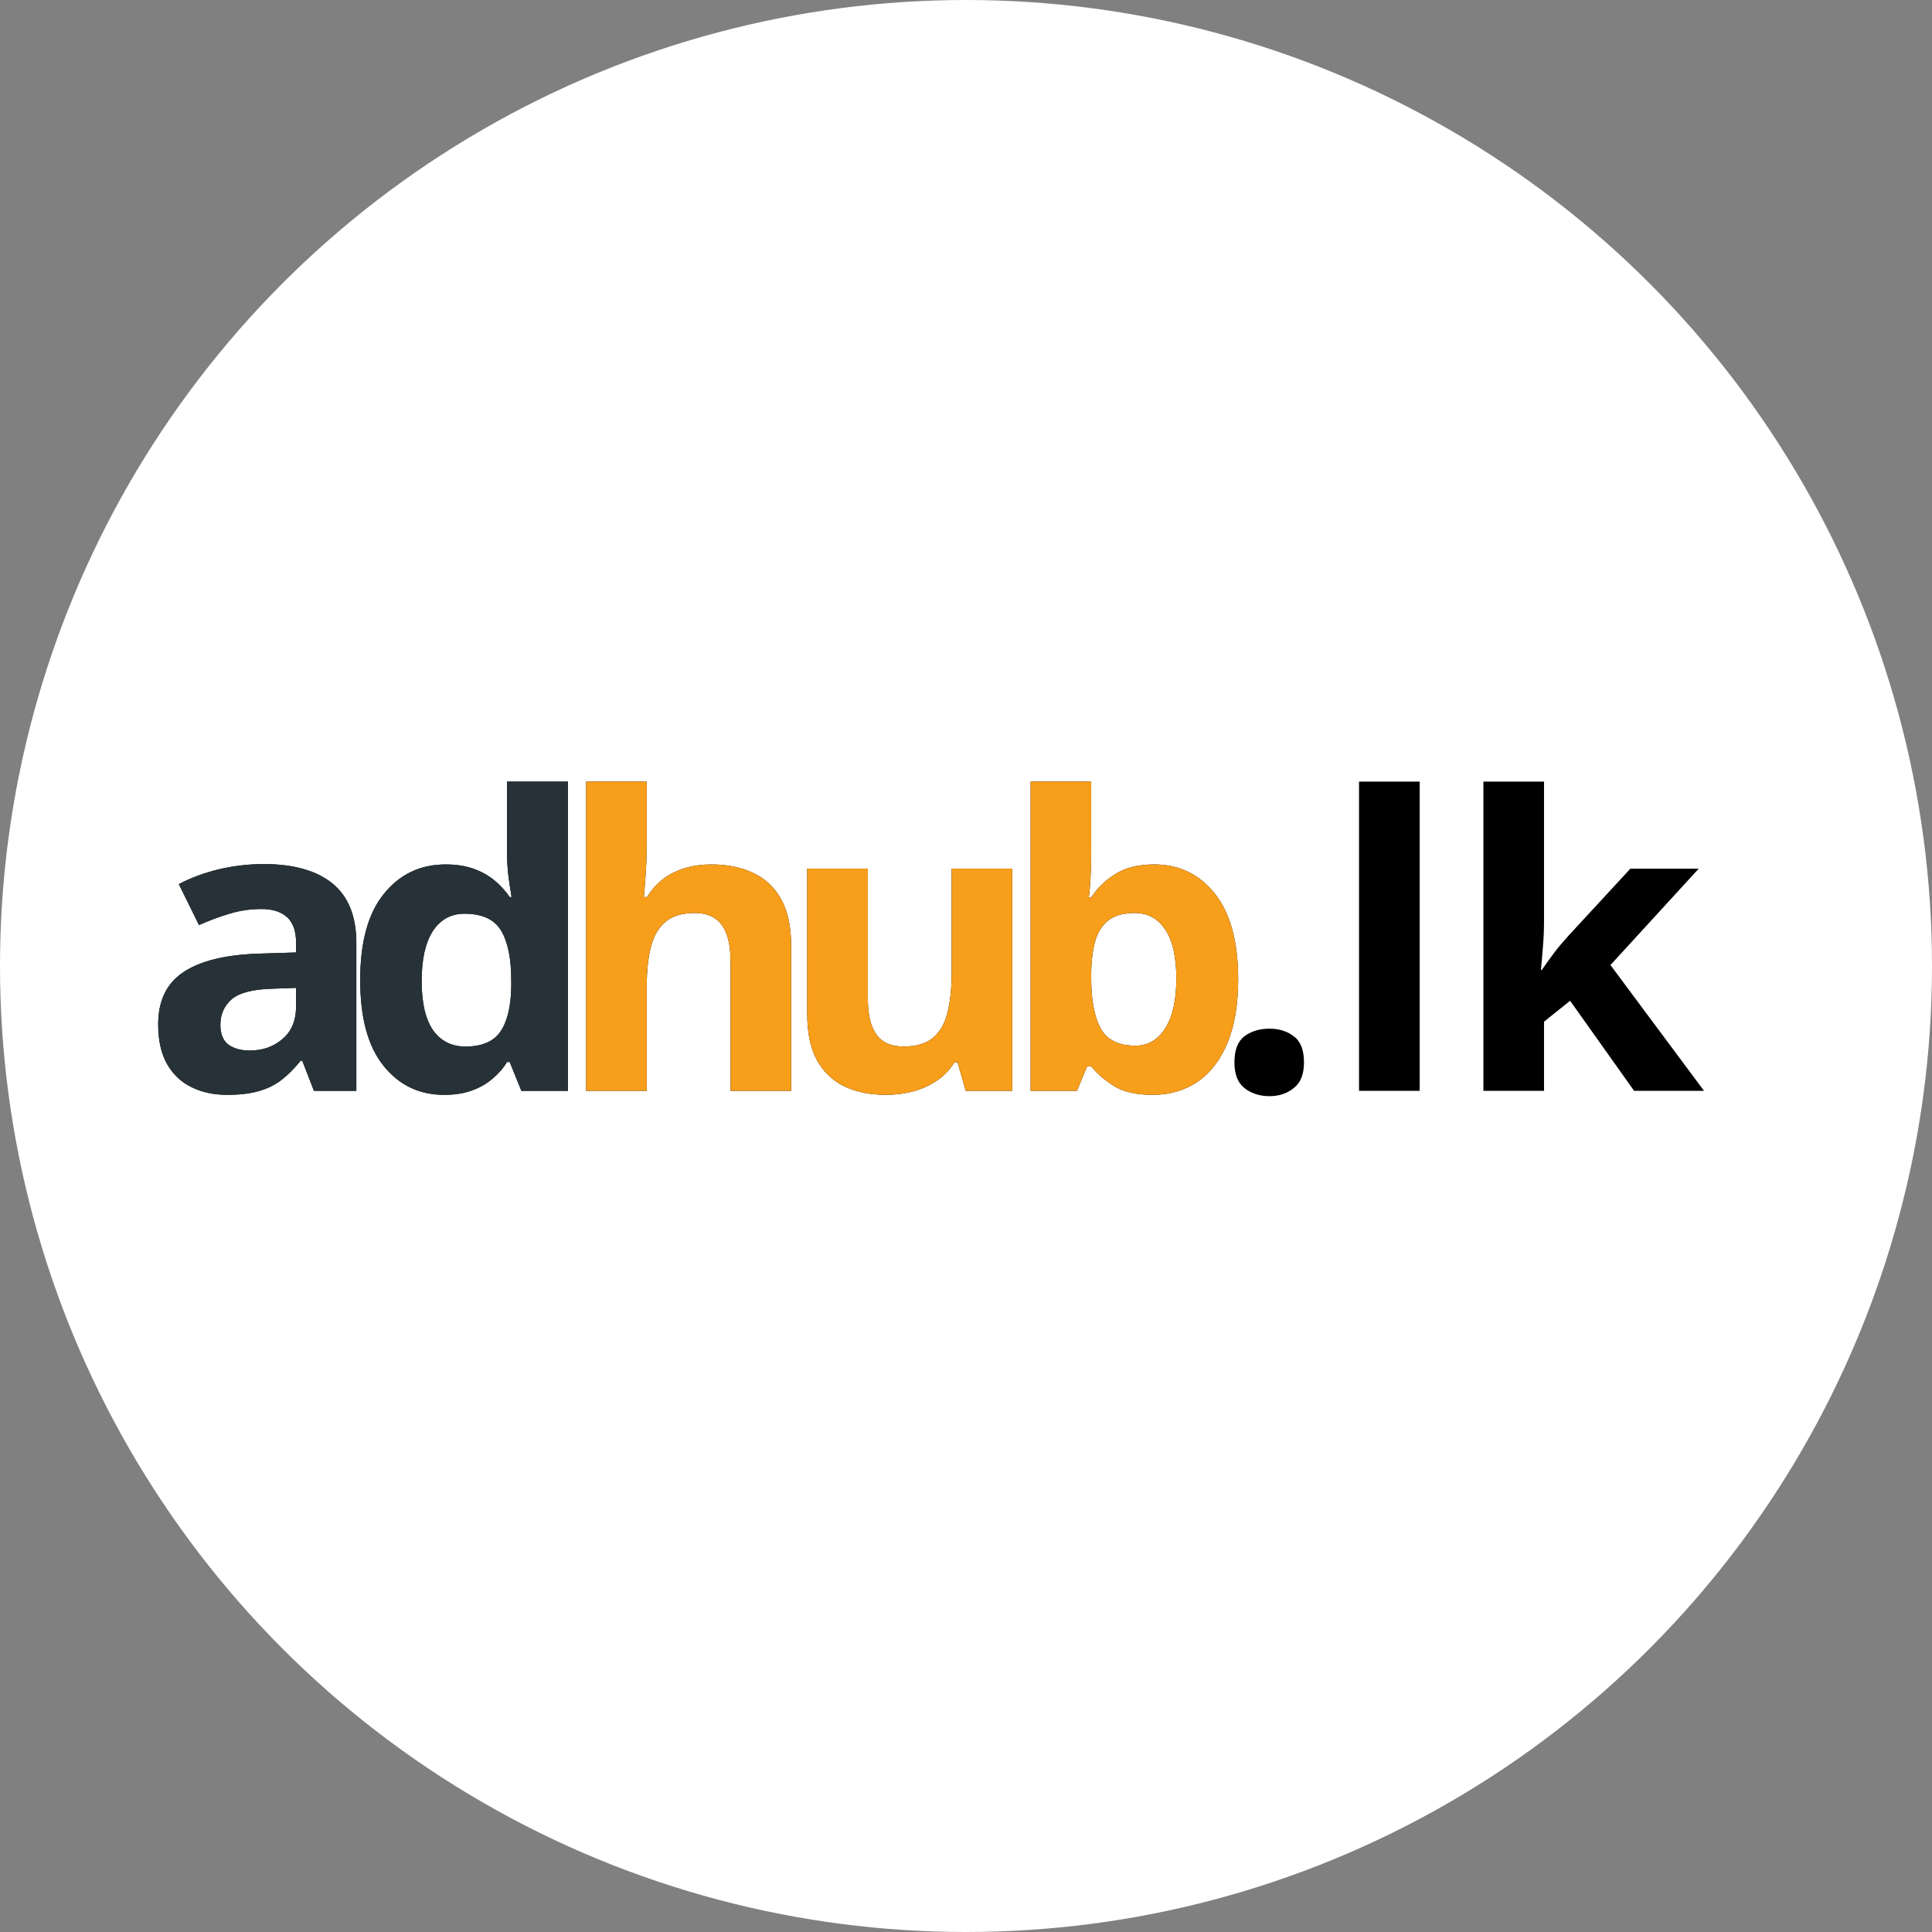 <svg width="16" height="16" viewBox="0 0 16 16" fill="none" xmlns="http://www.w3.org/2000/svg">
<rect x="0" y="0" width="16" height="16" fill="#808080" stroke="none"/>
<circle cx="8" cy="8" r="8" fill="white"/>
<rect width="14.382" height="3.955" transform="translate(0.719 5.034)" fill="white"/>
<path d="M2.186 7.156C2.433 7.156 2.622 7.21 2.754 7.317C2.885 7.425 2.951 7.588 2.951 7.808V9.034H2.6L2.503 8.784H2.49C2.438 8.849 2.384 8.903 2.329 8.945C2.274 8.987 2.211 9.017 2.14 9.037C2.068 9.057 1.982 9.067 1.88 9.067C1.771 9.067 1.673 9.046 1.587 9.004C1.501 8.962 1.434 8.899 1.384 8.813C1.335 8.727 1.31 8.617 1.31 8.484C1.31 8.289 1.379 8.145 1.516 8.053C1.653 7.96 1.859 7.908 2.133 7.898L2.452 7.888V7.808C2.452 7.711 2.427 7.64 2.377 7.595C2.326 7.55 2.256 7.528 2.166 7.528C2.077 7.528 1.99 7.54 1.904 7.566C1.819 7.591 1.733 7.623 1.648 7.661L1.481 7.322C1.579 7.27 1.688 7.23 1.809 7.2C1.931 7.171 2.056 7.156 2.186 7.156ZM2.452 8.181L2.258 8.188C2.096 8.192 1.983 8.221 1.919 8.275C1.857 8.329 1.825 8.4 1.825 8.487C1.825 8.564 1.848 8.619 1.893 8.652C1.938 8.684 1.996 8.7 2.069 8.7C2.176 8.7 2.267 8.668 2.34 8.604C2.415 8.541 2.452 8.45 2.452 8.333V8.181ZM3.678 9.067C3.472 9.067 3.305 8.987 3.176 8.826C3.047 8.665 2.983 8.429 2.983 8.117C2.983 7.802 3.048 7.564 3.179 7.403C3.31 7.24 3.48 7.159 3.691 7.159C3.779 7.159 3.856 7.171 3.923 7.195C3.99 7.219 4.047 7.252 4.096 7.292C4.145 7.333 4.187 7.379 4.221 7.429H4.237C4.231 7.394 4.222 7.342 4.213 7.274C4.204 7.205 4.199 7.134 4.199 7.062V6.473H4.703V9.034H4.318L4.221 8.795H4.199C4.168 8.846 4.128 8.892 4.079 8.933C4.032 8.974 3.976 9.006 3.91 9.03C3.844 9.055 3.767 9.067 3.678 9.067ZM3.854 8.667C3.991 8.667 4.087 8.626 4.143 8.545C4.2 8.463 4.231 8.339 4.234 8.175V8.12C4.234 7.941 4.207 7.805 4.152 7.71C4.097 7.615 3.995 7.567 3.846 7.567C3.735 7.567 3.648 7.615 3.585 7.71C3.523 7.806 3.492 7.944 3.492 8.124C3.492 8.304 3.523 8.439 3.585 8.53C3.649 8.621 3.739 8.667 3.854 8.667Z" fill="black"/>
<path d="M2.186 7.156C2.433 7.156 2.622 7.21 2.754 7.317C2.885 7.425 2.951 7.588 2.951 7.808V9.034H2.6L2.503 8.784H2.49C2.438 8.849 2.384 8.903 2.329 8.945C2.274 8.987 2.211 9.017 2.14 9.037C2.068 9.057 1.982 9.067 1.88 9.067C1.771 9.067 1.673 9.046 1.587 9.004C1.501 8.962 1.434 8.899 1.384 8.813C1.335 8.727 1.31 8.617 1.31 8.484C1.31 8.289 1.379 8.145 1.516 8.053C1.653 7.96 1.859 7.908 2.133 7.898L2.452 7.888V7.808C2.452 7.711 2.427 7.64 2.377 7.595C2.326 7.55 2.256 7.528 2.166 7.528C2.077 7.528 1.99 7.54 1.904 7.566C1.819 7.591 1.733 7.623 1.648 7.661L1.481 7.322C1.579 7.27 1.688 7.23 1.809 7.2C1.931 7.171 2.056 7.156 2.186 7.156ZM2.452 8.181L2.258 8.188C2.096 8.192 1.983 8.221 1.919 8.275C1.857 8.329 1.825 8.4 1.825 8.487C1.825 8.564 1.848 8.619 1.893 8.652C1.938 8.684 1.996 8.7 2.069 8.7C2.176 8.7 2.267 8.668 2.34 8.604C2.415 8.541 2.452 8.45 2.452 8.333V8.181ZM3.678 9.067C3.472 9.067 3.305 8.987 3.176 8.826C3.047 8.665 2.983 8.429 2.983 8.117C2.983 7.802 3.048 7.564 3.179 7.403C3.31 7.24 3.48 7.159 3.691 7.159C3.779 7.159 3.856 7.171 3.923 7.195C3.99 7.219 4.047 7.252 4.096 7.292C4.145 7.333 4.187 7.379 4.221 7.429H4.237C4.231 7.394 4.222 7.342 4.213 7.274C4.204 7.205 4.199 7.134 4.199 7.062V6.473H4.703V9.034H4.318L4.221 8.795H4.199C4.168 8.846 4.128 8.892 4.079 8.933C4.032 8.974 3.976 9.006 3.91 9.03C3.844 9.055 3.767 9.067 3.678 9.067ZM3.854 8.667C3.991 8.667 4.087 8.626 4.143 8.545C4.2 8.463 4.231 8.339 4.234 8.175V8.12C4.234 7.941 4.207 7.805 4.152 7.71C4.097 7.615 3.995 7.567 3.846 7.567C3.735 7.567 3.648 7.615 3.585 7.71C3.523 7.806 3.492 7.944 3.492 8.124C3.492 8.304 3.523 8.439 3.585 8.53C3.649 8.621 3.739 8.667 3.854 8.667Z" fill="#263238"/>
<path d="M5.356 6.473V6.994C5.356 7.086 5.352 7.172 5.346 7.255C5.34 7.337 5.336 7.395 5.332 7.429H5.359C5.398 7.365 5.445 7.314 5.499 7.274C5.554 7.235 5.614 7.206 5.68 7.187C5.746 7.168 5.816 7.159 5.892 7.159C6.025 7.159 6.141 7.183 6.239 7.23C6.338 7.276 6.415 7.349 6.47 7.449C6.525 7.548 6.552 7.676 6.552 7.834V9.034H6.05V7.959C6.05 7.827 6.026 7.728 5.978 7.661C5.929 7.594 5.855 7.561 5.754 7.561C5.653 7.561 5.573 7.584 5.515 7.631C5.457 7.678 5.416 7.746 5.392 7.837C5.368 7.927 5.356 8.037 5.356 8.168V9.034H4.854V6.473H5.356ZM8.383 7.194V9.034H7.998L7.93 8.798H7.904C7.865 8.861 7.815 8.912 7.756 8.951C7.697 8.991 7.631 9.02 7.56 9.039C7.489 9.057 7.415 9.067 7.338 9.067C7.206 9.067 7.092 9.044 6.994 8.998C6.896 8.95 6.82 8.877 6.765 8.779C6.711 8.68 6.685 8.552 6.685 8.393V7.194H7.187V8.268C7.187 8.4 7.21 8.499 7.257 8.566C7.304 8.633 7.38 8.667 7.483 8.667C7.585 8.667 7.665 8.644 7.723 8.598C7.781 8.55 7.822 8.482 7.845 8.392C7.869 8.301 7.881 8.19 7.881 8.059V7.194H8.383ZM9.037 6.473V7.069C9.037 7.138 9.035 7.206 9.031 7.274C9.027 7.342 9.023 7.395 9.017 7.432H9.037C9.085 7.357 9.151 7.292 9.235 7.24C9.318 7.186 9.426 7.159 9.559 7.159C9.765 7.159 9.933 7.24 10.061 7.401C10.189 7.562 10.254 7.799 10.254 8.11C10.254 8.32 10.224 8.496 10.165 8.639C10.105 8.78 10.023 8.887 9.916 8.96C9.81 9.031 9.686 9.067 9.546 9.067C9.411 9.067 9.304 9.043 9.226 8.994C9.149 8.946 9.085 8.892 9.037 8.831H9.003L8.919 9.034H8.535V6.473H9.037ZM9.398 7.561C9.31 7.561 9.24 7.579 9.189 7.615C9.137 7.651 9.099 7.706 9.075 7.778C9.052 7.85 9.039 7.942 9.037 8.053V8.107C9.037 8.286 9.064 8.423 9.116 8.519C9.169 8.613 9.265 8.66 9.404 8.66C9.507 8.66 9.589 8.612 9.649 8.517C9.711 8.421 9.742 8.284 9.742 8.104C9.742 7.924 9.711 7.788 9.649 7.697C9.588 7.606 9.504 7.561 9.398 7.561Z" fill="black"/>
<path d="M5.356 6.473V6.994C5.356 7.086 5.352 7.172 5.346 7.255C5.34 7.337 5.336 7.395 5.332 7.429H5.359C5.398 7.365 5.445 7.314 5.499 7.274C5.554 7.235 5.614 7.206 5.68 7.187C5.746 7.168 5.816 7.159 5.892 7.159C6.025 7.159 6.141 7.183 6.239 7.23C6.338 7.276 6.415 7.349 6.47 7.449C6.525 7.548 6.552 7.676 6.552 7.834V9.034H6.05V7.959C6.05 7.827 6.026 7.728 5.978 7.661C5.929 7.594 5.855 7.561 5.754 7.561C5.653 7.561 5.573 7.584 5.515 7.631C5.457 7.678 5.416 7.746 5.392 7.837C5.368 7.927 5.356 8.037 5.356 8.168V9.034H4.854V6.473H5.356ZM8.383 7.194V9.034H7.998L7.93 8.798H7.904C7.865 8.861 7.815 8.912 7.756 8.951C7.697 8.991 7.631 9.02 7.56 9.039C7.489 9.057 7.415 9.067 7.338 9.067C7.206 9.067 7.092 9.044 6.994 8.998C6.896 8.95 6.82 8.877 6.765 8.779C6.711 8.68 6.685 8.552 6.685 8.393V7.194H7.187V8.268C7.187 8.4 7.21 8.499 7.257 8.566C7.304 8.633 7.38 8.667 7.483 8.667C7.585 8.667 7.665 8.644 7.723 8.598C7.781 8.55 7.822 8.482 7.845 8.392C7.869 8.301 7.881 8.19 7.881 8.059V7.194H8.383ZM9.037 6.473V7.069C9.037 7.138 9.035 7.206 9.031 7.274C9.027 7.342 9.023 7.395 9.017 7.432H9.037C9.085 7.357 9.151 7.292 9.235 7.24C9.318 7.186 9.426 7.159 9.559 7.159C9.765 7.159 9.933 7.24 10.061 7.401C10.189 7.562 10.254 7.799 10.254 8.11C10.254 8.32 10.224 8.496 10.165 8.639C10.105 8.78 10.023 8.887 9.916 8.96C9.81 9.031 9.686 9.067 9.546 9.067C9.411 9.067 9.304 9.043 9.226 8.994C9.149 8.946 9.085 8.892 9.037 8.831H9.003L8.919 9.034H8.535V6.473H9.037ZM9.398 7.561C9.31 7.561 9.24 7.579 9.189 7.615C9.137 7.651 9.099 7.706 9.075 7.778C9.052 7.85 9.039 7.942 9.037 8.053V8.107C9.037 8.286 9.064 8.423 9.116 8.519C9.169 8.613 9.265 8.66 9.404 8.66C9.507 8.66 9.589 8.612 9.649 8.517C9.711 8.421 9.742 8.284 9.742 8.104C9.742 7.924 9.711 7.788 9.649 7.697C9.588 7.606 9.504 7.561 9.398 7.561Z" fill="#F79E1B"/>
<path d="M10.223 8.798C10.223 8.695 10.251 8.623 10.307 8.581C10.364 8.539 10.433 8.519 10.513 8.519C10.591 8.519 10.658 8.539 10.713 8.581C10.771 8.623 10.799 8.695 10.799 8.798C10.799 8.897 10.771 8.968 10.713 9.012C10.658 9.056 10.591 9.078 10.513 9.078C10.433 9.078 10.364 9.056 10.307 9.012C10.251 8.968 10.223 8.897 10.223 8.798ZM11.757 9.034H11.255V6.473H11.757V9.034ZM12.787 6.473V7.618C12.787 7.687 12.785 7.757 12.779 7.826C12.774 7.895 12.768 7.964 12.761 8.033H12.768C12.802 7.985 12.836 7.937 12.871 7.89C12.907 7.843 12.946 7.797 12.986 7.753L13.502 7.194H14.068L13.337 7.992L14.112 9.034H13.533L13.003 8.288L12.787 8.461V9.034H12.285V6.473H12.787Z" fill="black"/>
</svg>
